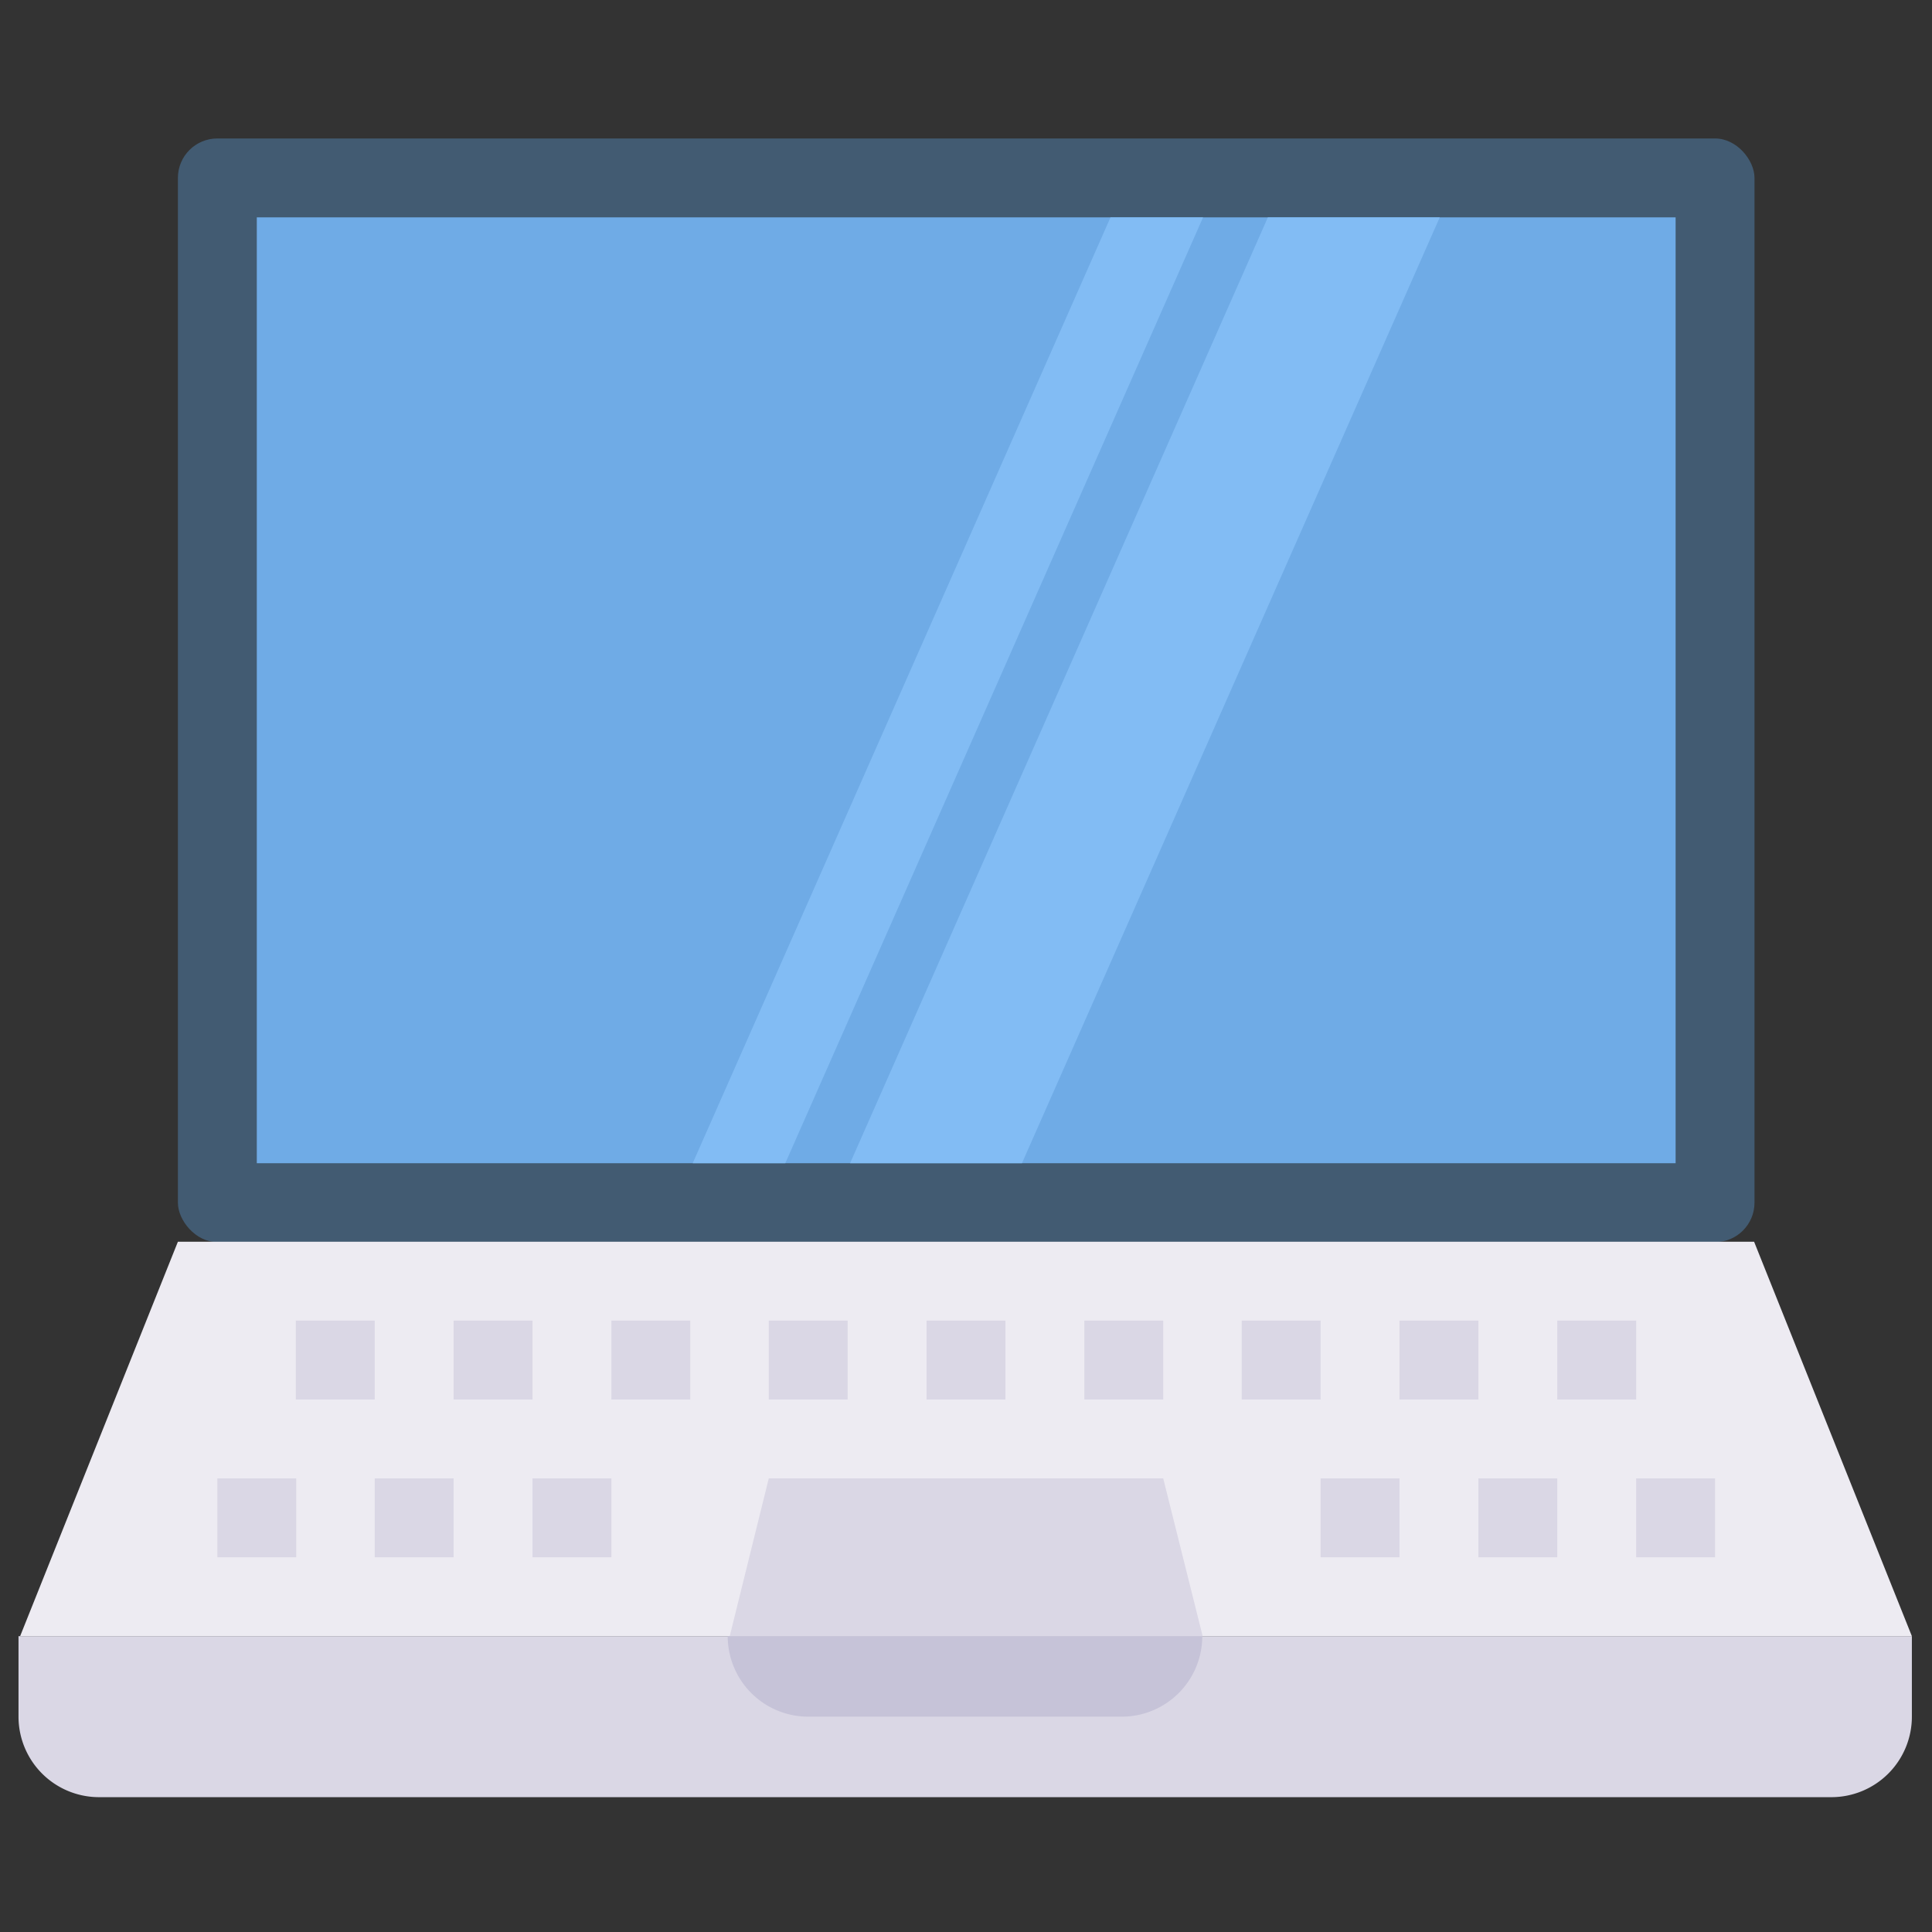 <svg id="Layer_1" data-name="Layer 1" xmlns="http://www.w3.org/2000/svg" viewBox="0 0 48 48"><rect x="0" y="0" width="48" height="48" fill="#333333" stroke="none"/><defs><style>.cls-1{fill:#425b72;}.cls-2{fill:#6fabe6;}.cls-3{fill:#edebf2;}.cls-4{fill:#dad7e5;}.cls-5{fill:#c6c3d8;}.cls-6{fill:#82bcf4;}</style></defs><title>laptop, computer, electronic, device</title><rect class="cls-1" x="4.42" y="3.44" width="39.17" height="27.42" rx="0.98"/><rect class="cls-2" x="6.38" y="5.4" width="35.25" height="23.5"/><polygon class="cls-3" points="4.42 30.85 43.58 30.85 47.5 40.65 0.5 40.65 4.42 30.85"/><path class="cls-4" d="M.5,40.65h47a0,0,0,0,1,0,0v2a2,2,0,0,1-2,2H2.46a2,2,0,0,1-2-2v-2A0,0,0,0,1,.5,40.65Z"/><path class="cls-5" d="M18.12,40.65H29.87a0,0,0,0,1,0,0v0a2,2,0,0,1-2,2H20.08a2,2,0,0,1-2-2v0a0,0,0,0,1,0,0Z"/><polygon class="cls-4" points="28.9 36.73 19.1 36.73 18.13 40.65 29.88 40.65 28.9 36.73"/><rect class="cls-4" x="7.35" y="32.81" width="1.96" height="1.96"/><rect class="cls-4" x="11.27" y="32.81" width="1.96" height="1.96"/><rect class="cls-4" x="15.19" y="32.81" width="1.96" height="1.96"/><rect class="cls-4" x="5.4" y="36.73" width="1.96" height="1.96"/><rect class="cls-4" x="9.31" y="36.73" width="1.96" height="1.96"/><rect class="cls-4" x="13.23" y="36.73" width="1.96" height="1.96"/><rect class="cls-4" x="19.1" y="32.81" width="1.96" height="1.96"/><rect class="cls-4" x="23.02" y="32.81" width="1.96" height="1.96"/><rect class="cls-4" x="26.94" y="32.81" width="1.96" height="1.96"/><rect class="cls-4" x="30.85" y="32.81" width="1.96" height="1.96"/><rect class="cls-4" x="34.77" y="32.81" width="1.96" height="1.96"/><rect class="cls-4" x="38.69" y="32.81" width="1.96" height="1.96"/><rect class="cls-4" x="32.81" y="36.73" width="1.96" height="1.96"/><rect class="cls-4" x="36.73" y="36.73" width="1.96" height="1.96"/><rect class="cls-4" x="40.65" y="36.73" width="1.96" height="1.96"/><polygon class="cls-6" points="25.39 28.9 21.12 28.9 31.5 5.4 35.77 5.4 25.39 28.9"/><polygon class="cls-6" points="19.51 28.9 17.21 28.9 27.59 5.4 29.89 5.4 19.51 28.9"/></svg>